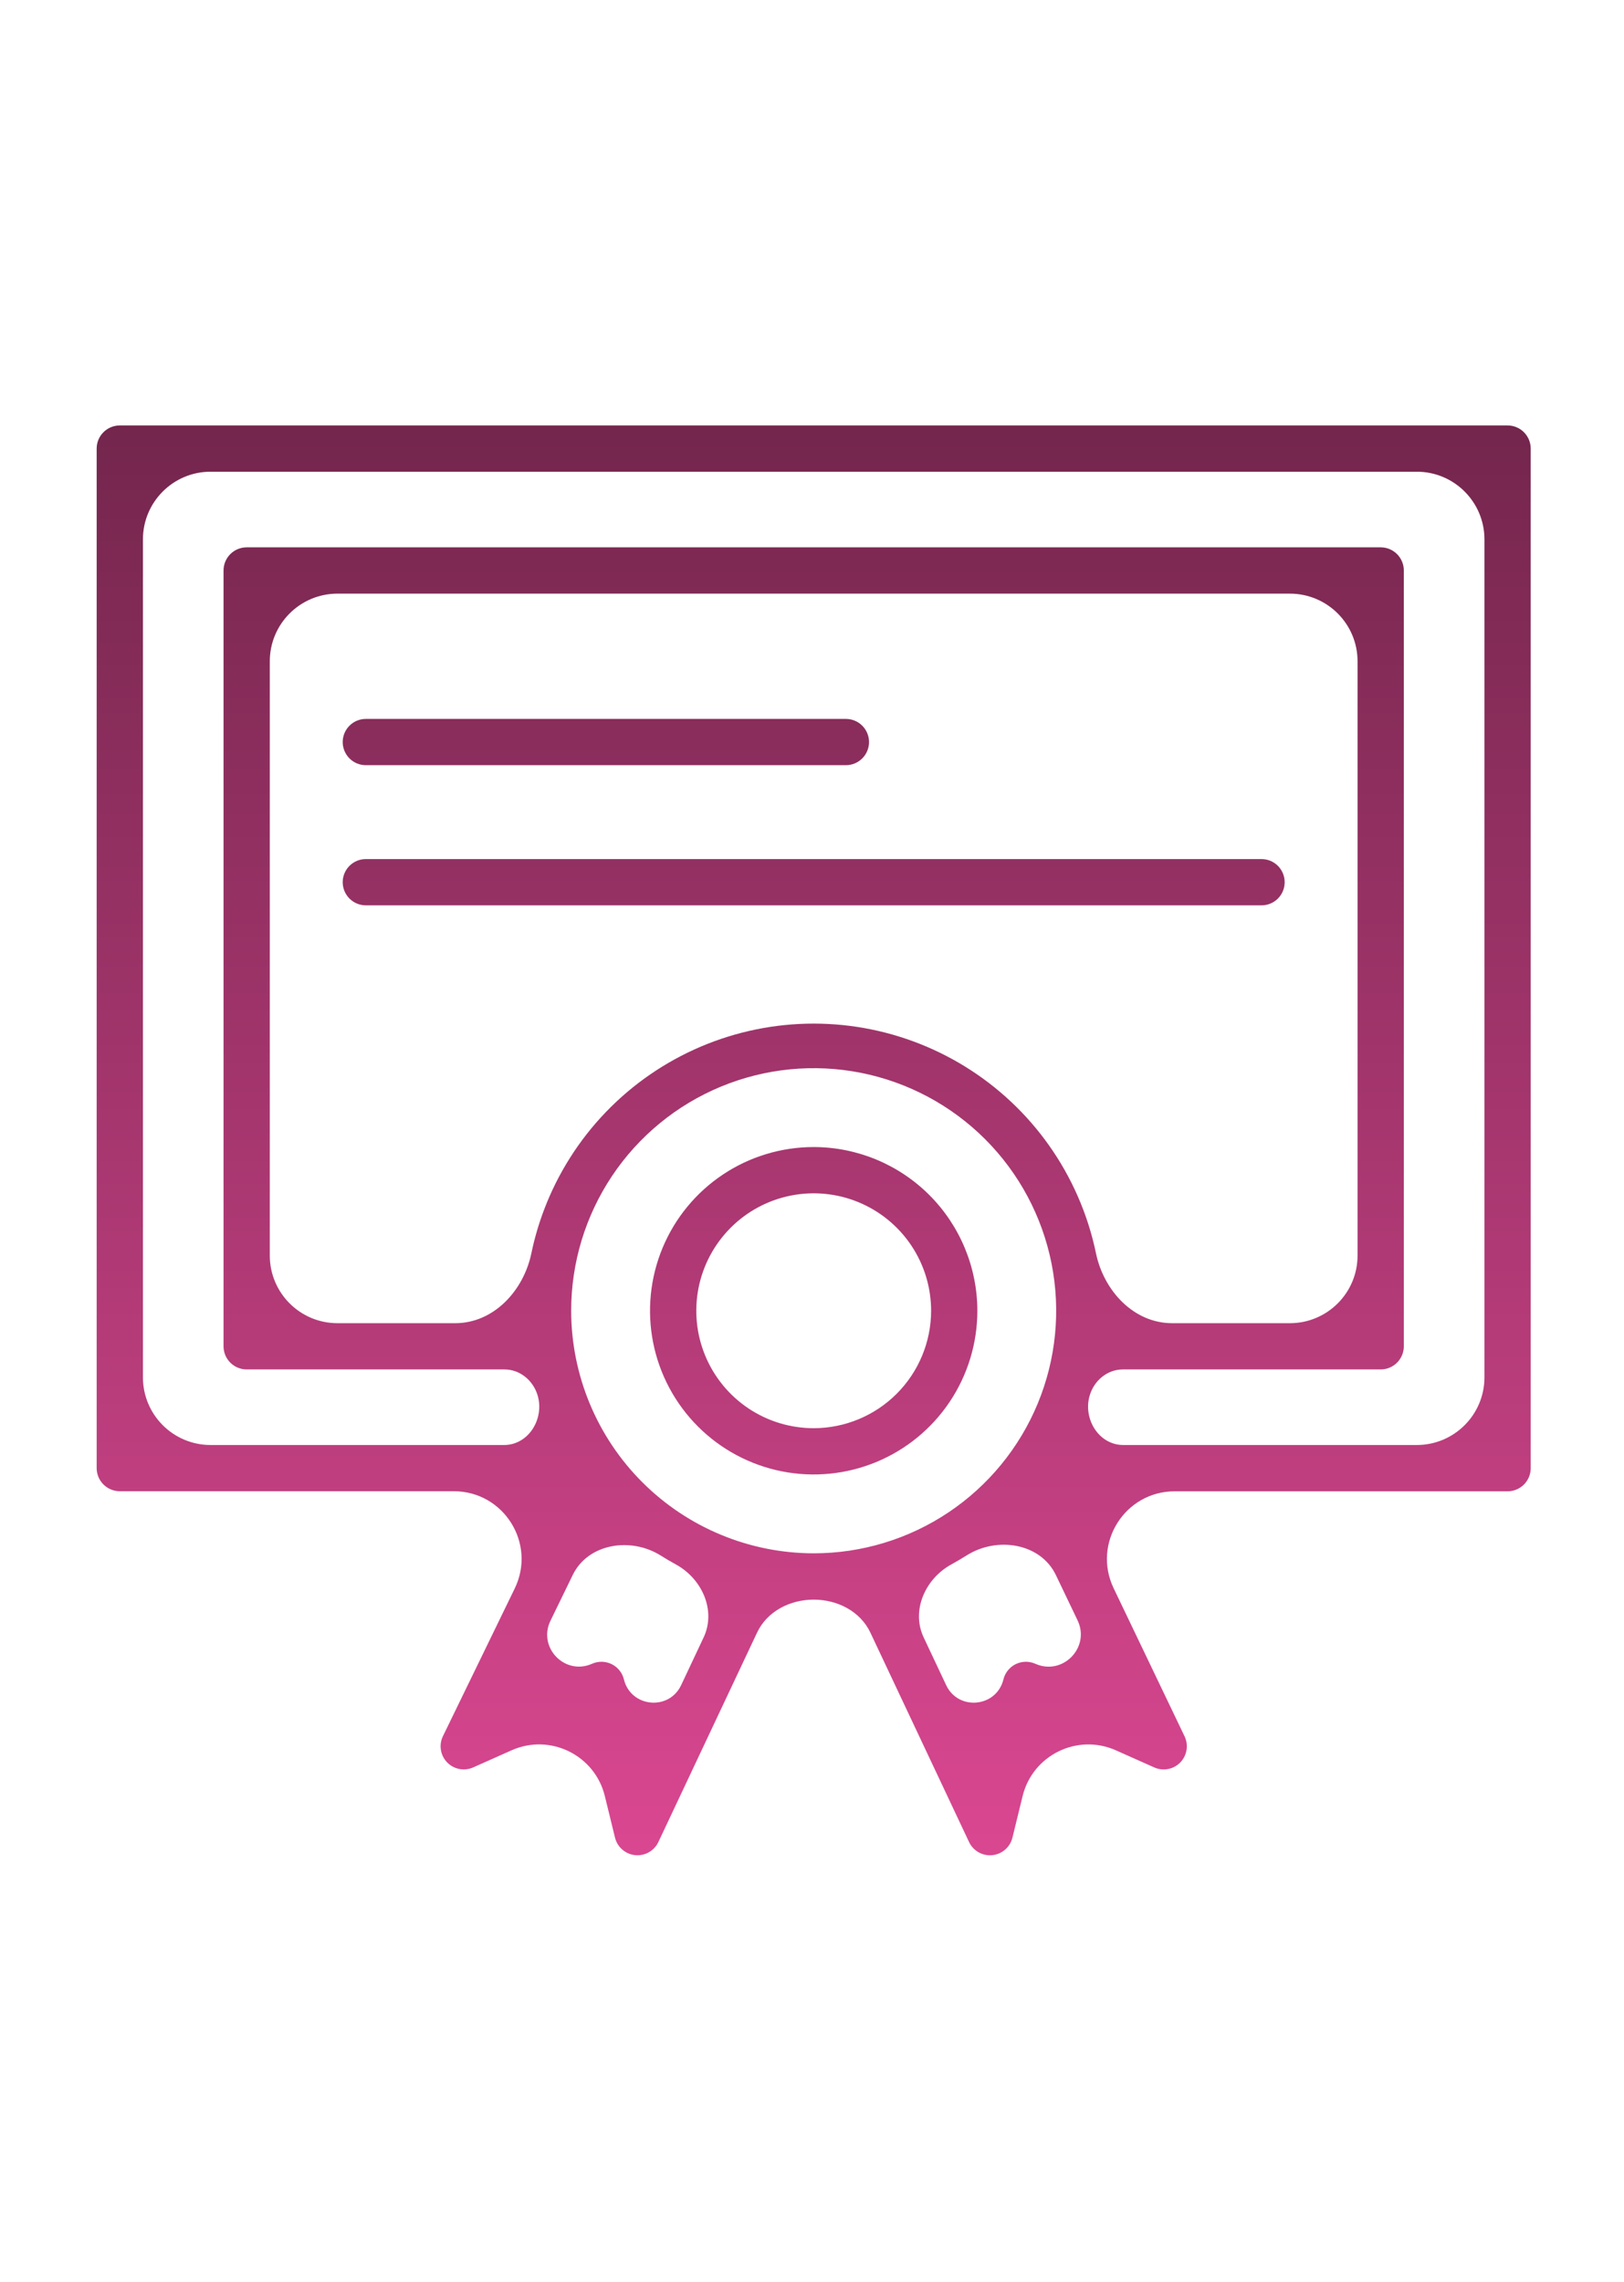 <svg width="168" height="236" viewBox="0 0 168 236" fill="none" xmlns="http://www.w3.org/2000/svg">
<path d="M84.175 118.629C80.826 118.629 77.552 119.622 74.768 121.483C71.984 123.343 69.814 125.987 68.532 129.081C67.251 132.175 66.916 135.579 67.569 138.863C68.222 142.147 69.835 145.164 72.203 147.532C74.57 149.9 77.587 151.512 80.871 152.166C84.156 152.819 87.56 152.484 90.654 151.202C93.748 149.921 96.392 147.751 98.252 144.966C100.113 142.182 101.106 138.909 101.106 135.56C101.1 131.071 99.315 126.768 96.141 123.594C92.967 120.42 88.663 118.634 84.175 118.629ZM84.175 147.706C81.772 147.705 79.424 146.993 77.427 145.658C75.43 144.323 73.874 142.426 72.955 140.207C72.036 137.988 71.795 135.546 72.264 133.19C72.733 130.834 73.89 128.67 75.589 126.971C77.287 125.273 79.451 124.116 81.807 123.648C84.163 123.179 86.605 123.42 88.824 124.339C91.044 125.259 92.94 126.815 94.275 128.813C95.609 130.81 96.322 133.158 96.322 135.56C96.318 138.78 95.037 141.868 92.76 144.145C90.482 146.422 87.395 147.702 84.175 147.706ZM155.956 44H12.393C11.758 44 11.149 44.252 10.701 44.701C10.252 45.15 10 45.758 10 46.393V151.832C10 152.467 10.252 153.075 10.701 153.524C11.149 153.973 11.758 154.225 12.393 154.225H46.951C52.121 154.225 55.507 159.637 53.246 164.286L45.822 179.554C45.607 179.996 45.533 180.493 45.61 180.978C45.687 181.463 45.912 181.912 46.253 182.265C46.594 182.618 47.036 182.858 47.518 182.951C48 183.045 48.499 182.988 48.947 182.788L52.92 181.018C56.908 179.241 61.531 181.508 62.568 185.748L63.621 190.049C63.739 190.53 64.002 190.962 64.376 191.286C64.749 191.611 65.214 191.812 65.706 191.861C66.198 191.911 66.694 191.807 67.124 191.563C67.555 191.319 67.899 190.948 68.11 190.5L78.317 168.847C79.358 166.637 81.734 165.435 84.178 165.435V165.435C86.621 165.435 88.997 166.637 90.039 168.847L100.246 190.502C100.456 190.95 100.801 191.321 101.231 191.565C101.662 191.808 102.157 191.913 102.649 191.864C103.141 191.814 103.606 191.614 103.98 191.289C104.353 190.965 104.617 190.533 104.735 190.052L105.788 185.75C106.826 181.51 111.449 179.244 115.436 181.02L119.41 182.791C119.857 182.99 120.355 183.047 120.835 182.955C121.316 182.862 121.757 182.624 122.098 182.273C122.439 181.923 122.665 181.475 122.744 180.992C122.823 180.509 122.753 180.014 122.541 179.572L115.204 164.257C112.978 159.611 116.365 154.233 121.517 154.233H155.956C156.591 154.233 157.2 153.981 157.648 153.532C158.097 153.083 158.349 152.475 158.349 151.84V46.393C158.349 45.758 158.097 45.15 157.648 44.701C157.2 44.252 156.591 44 155.956 44ZM27.91 68.395C27.91 64.529 31.044 61.395 34.91 61.395H133.437C137.303 61.395 140.437 64.529 140.437 68.395V129.846C140.437 133.712 137.303 136.846 133.437 136.846H121.256C117.284 136.846 114.186 133.502 113.376 129.613C113.056 128.073 112.613 126.558 112.051 125.081C110.623 121.329 108.453 117.904 105.67 115.011C102.887 112.118 99.548 109.817 95.854 108.245C92.16 106.673 88.187 105.862 84.173 105.862C80.159 105.862 76.186 106.673 72.492 108.245C68.798 109.817 65.46 112.118 62.676 115.011C59.893 117.904 57.723 121.329 56.295 125.081C55.733 126.558 55.29 128.073 54.97 129.613C54.16 133.502 51.062 136.846 47.09 136.846H34.91C31.044 136.846 27.91 133.712 27.91 129.846V68.395ZM70.462 174.282C69.194 176.971 65.25 176.574 64.543 173.686V173.686C64.46 173.346 64.303 173.028 64.083 172.755C63.864 172.482 63.587 172.26 63.273 172.106C62.958 171.952 62.614 171.869 62.264 171.862C61.913 171.856 61.566 171.926 61.246 172.068V172.068C58.438 173.317 55.602 170.381 56.946 167.618L59.248 162.886C60.842 159.609 65.272 158.938 68.356 160.879C68.87 161.202 69.394 161.51 69.926 161.801C72.628 163.28 74.102 166.562 72.788 169.347L70.462 174.282ZM59.086 135.56C59.086 130.598 60.557 125.748 63.313 121.622C66.069 117.497 69.987 114.281 74.571 112.382C79.155 110.483 84.199 109.986 89.066 110.953C93.932 111.921 98.402 114.31 101.911 117.818C105.42 121.327 107.809 125.796 108.778 130.663C109.746 135.529 109.249 140.573 107.351 145.157C105.452 149.742 102.237 153.66 98.112 156.417C93.987 159.174 89.136 160.645 84.175 160.646C77.523 160.638 71.147 157.993 66.443 153.29C61.74 148.588 59.094 142.211 59.086 135.56ZM107.1 172.068C106.78 171.926 106.433 171.856 106.083 171.862C105.732 171.869 105.388 171.952 105.073 172.106C104.759 172.26 104.482 172.482 104.263 172.755C104.043 173.028 103.886 173.346 103.803 173.686V173.686C103.095 176.575 99.149 176.972 97.88 174.281L95.553 169.345C94.238 166.557 95.714 163.272 98.418 161.791C98.958 161.496 99.489 161.184 100.009 160.855C103.133 158.885 107.637 159.57 109.233 162.901L111.472 167.576C112.814 170.378 109.938 173.334 107.1 172.068V172.068ZM153.564 142.444C153.564 146.31 150.43 149.444 146.564 149.444H116.198C113.658 149.444 111.992 146.708 112.739 144.28V144.28C113.208 142.755 114.565 141.628 116.16 141.628H142.83C143.465 141.628 144.073 141.376 144.522 140.927C144.971 140.479 145.223 139.87 145.223 139.235V58.999C145.223 58.365 144.971 57.756 144.522 57.307C144.073 56.859 143.465 56.606 142.83 56.606H25.518C24.883 56.606 24.274 56.859 23.826 57.307C23.377 57.756 23.125 58.365 23.125 58.999V139.235C23.125 139.87 23.377 140.479 23.826 140.927C24.274 141.376 24.883 141.628 25.518 141.628H52.186C53.781 141.628 55.138 142.755 55.607 144.28V144.28C56.354 146.708 54.688 149.444 52.148 149.444H21.785C17.919 149.444 14.786 146.31 14.786 142.444V55.785C14.786 51.919 17.919 48.785 21.785 48.785H146.564C150.43 48.785 153.564 51.919 153.564 55.785V142.444ZM35.452 91.239C35.452 90.604 35.704 89.996 36.153 89.547C36.602 89.098 37.21 88.846 37.845 88.846H130.504C131.139 88.846 131.747 89.098 132.196 89.547C132.645 89.996 132.897 90.604 132.897 91.239C132.897 91.873 132.645 92.482 132.196 92.931C131.747 93.379 131.139 93.632 130.504 93.632H37.845C37.21 93.632 36.602 93.379 36.153 92.931C35.704 92.482 35.452 91.873 35.452 91.239ZM35.452 76.744C35.452 76.109 35.704 75.501 36.153 75.052C36.602 74.603 37.21 74.351 37.845 74.351H87.507C88.141 74.351 88.75 74.603 89.199 75.052C89.647 75.501 89.9 76.109 89.9 76.744C89.9 77.378 89.647 77.987 89.199 78.436C88.75 78.884 88.141 79.136 87.507 79.136H37.845C37.531 79.136 37.22 79.075 36.929 78.954C36.639 78.834 36.375 78.658 36.153 78.436C35.931 78.213 35.755 77.95 35.634 77.659C35.514 77.369 35.452 77.058 35.452 76.744Z" fill="url(#paint0_linear_182_211)"/>
<defs>
<linearGradient id="paint0_linear_182_211" x1="84.175" y1="44" x2="84.175" y2="191.875" gradientUnits="userSpaceOnUse">
<stop stop-color="#74264D"/>
<stop offset="1" stop-color="#DA4791"/>
</linearGradient>
</defs>
</svg>
